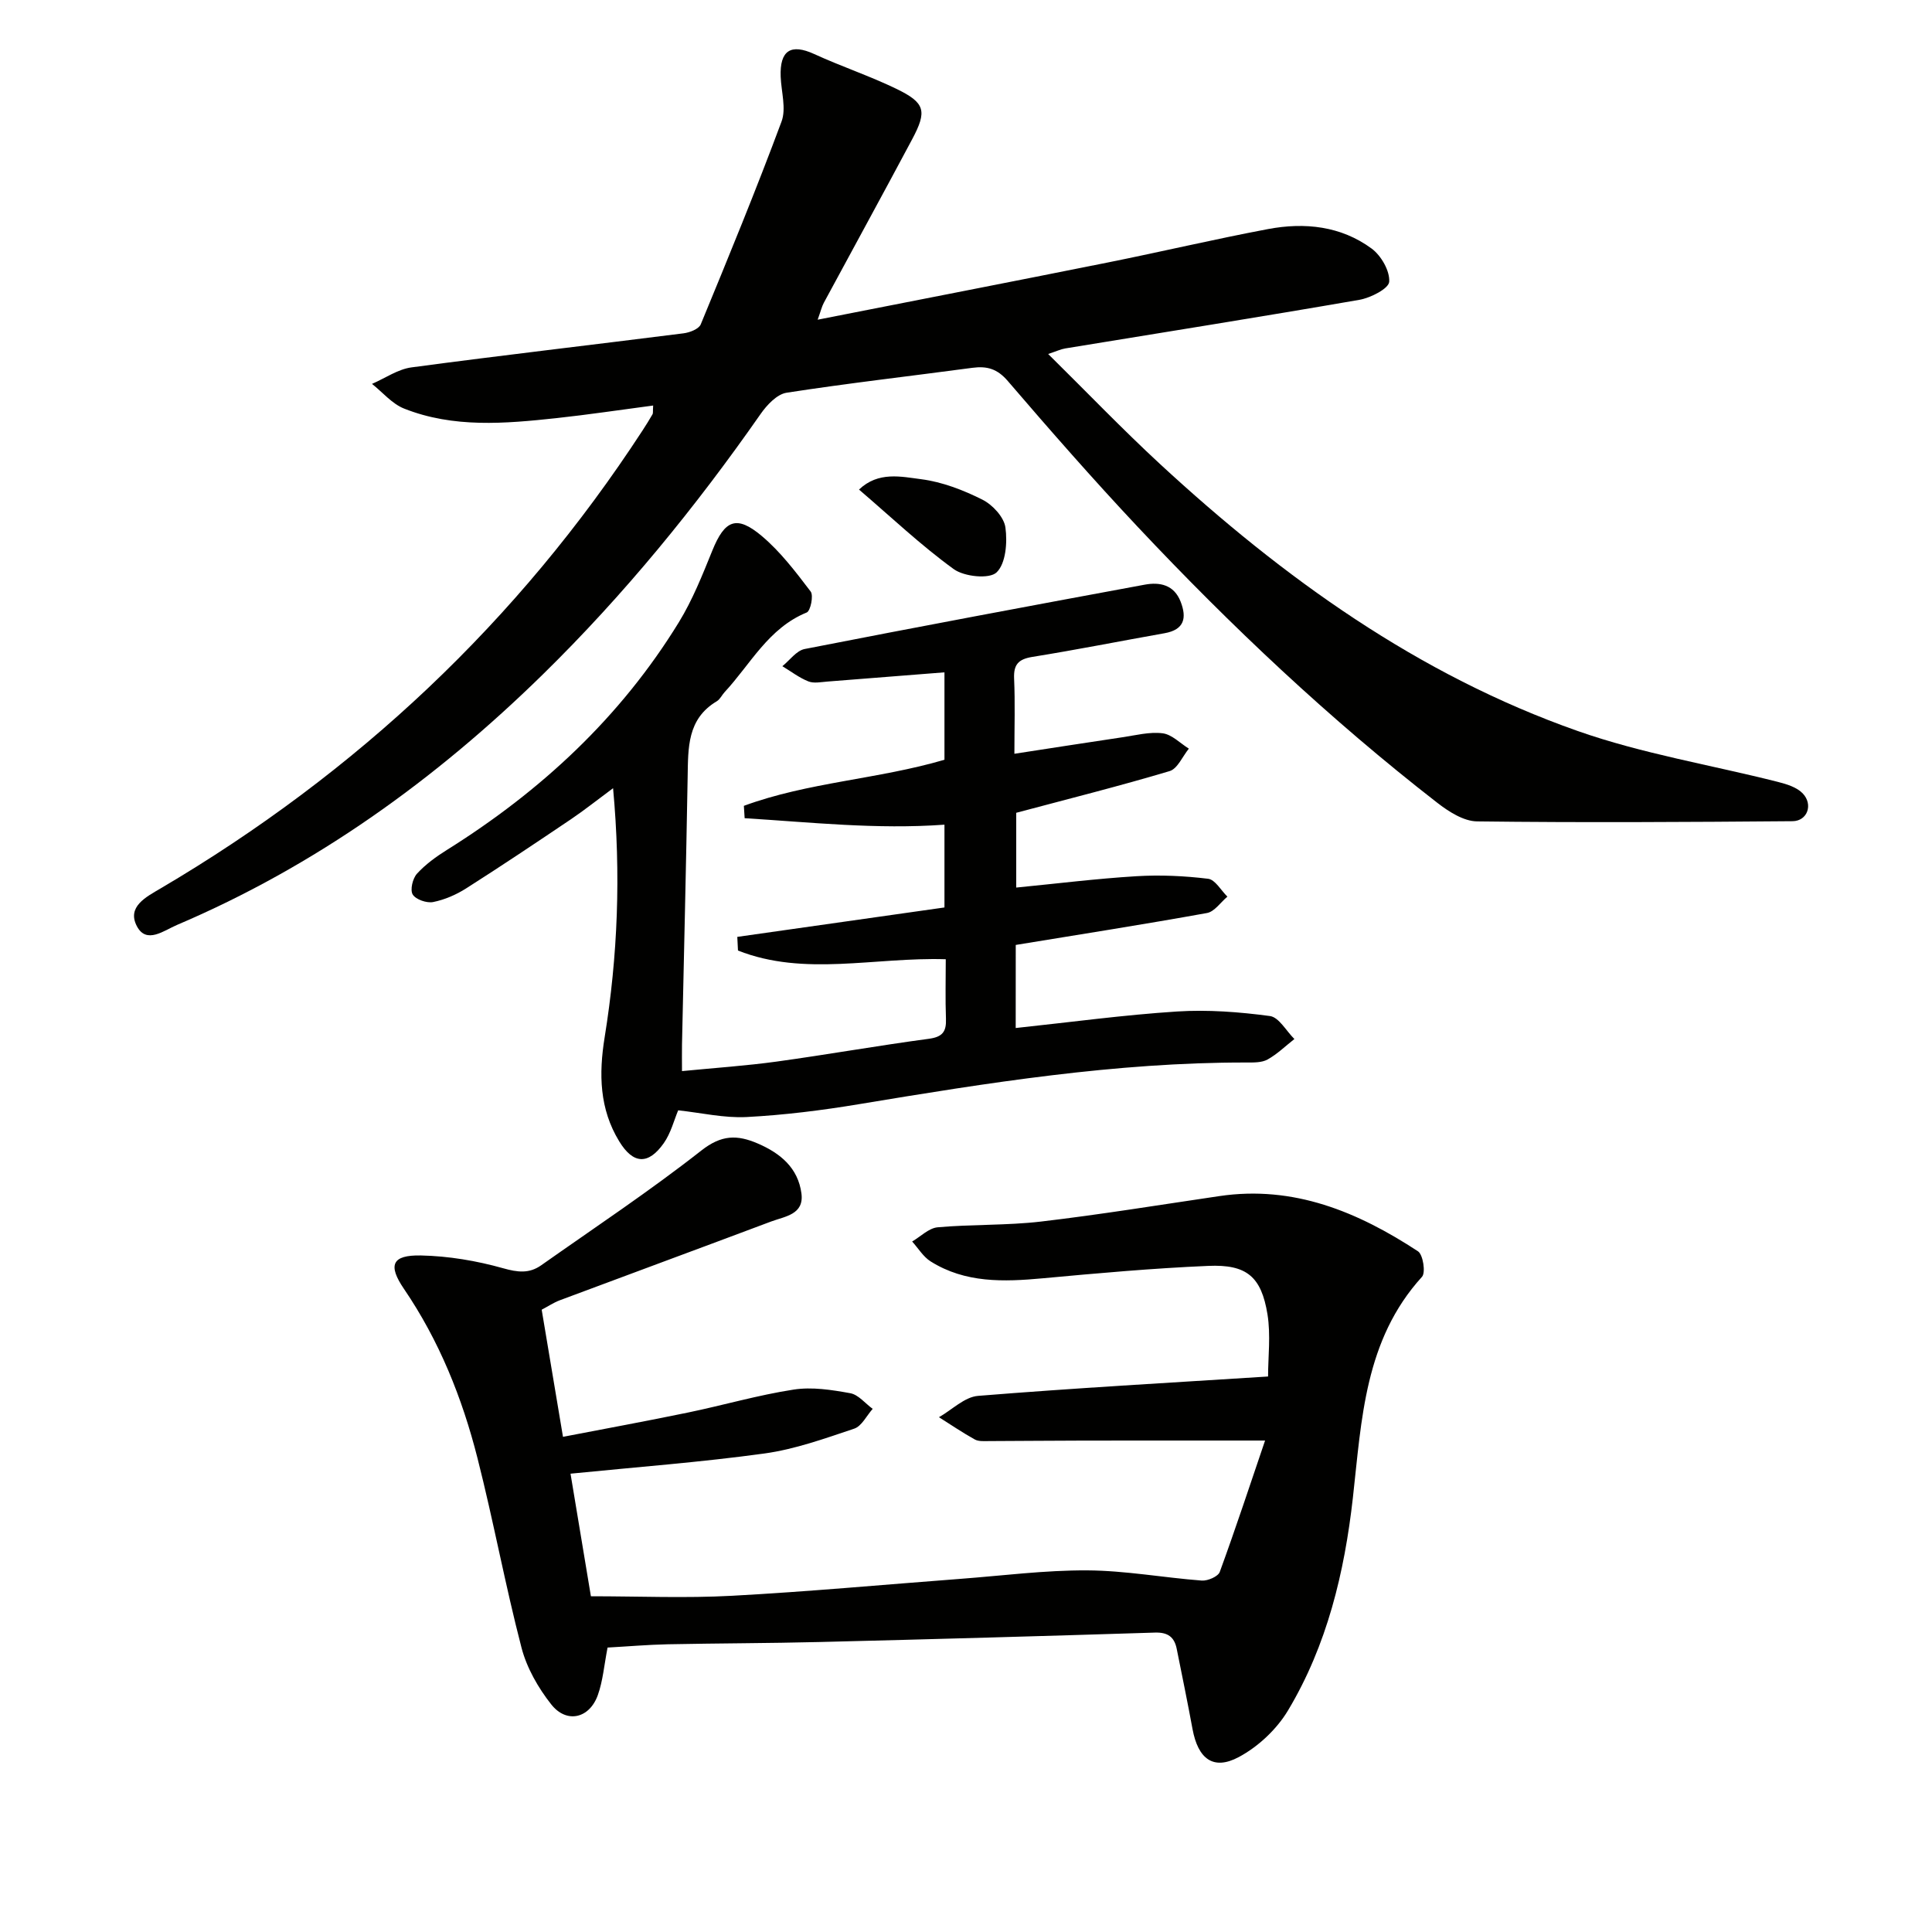 <svg enable-background="new 0 0 400 400" viewBox="0 0 400 400" xmlns="http://www.w3.org/2000/svg"><g fill="#010100"><path d="m135.23 83.96c-6.91.91-13.46 1.9-20.04 2.61-10.62 1.14-21.3 2.08-31.53-1.98-2.5-.99-4.44-3.37-6.64-5.11 2.73-1.18 5.37-3.05 8.2-3.42 18.74-2.51 37.53-4.67 56.3-7.05 1.28-.16 3.16-.89 3.56-1.85 5.75-13.93 11.48-27.88 16.73-42 1-2.7-.06-6.17-.18-9.28-.21-5.47 2.12-6.9 6.95-4.69 5.57 2.56 11.44 4.51 16.96 7.18 6.03 2.92 6.45 4.58 3.3 10.49-6.02 11.3-12.18 22.53-18.26 33.8-.44.81-.65 1.75-1.29 3.53 20.55-4.05 40.36-7.89 60.14-11.86 11.06-2.22 22.06-4.82 33.14-6.91 7.56-1.42 15.07-.63 21.42 4.05 1.96 1.45 3.78 4.61 3.63 6.86-.09 1.42-3.83 3.33-6.15 3.74-20.28 3.52-40.61 6.74-60.92 10.07-.91.15-1.78.57-3.54 1.15 8.03 7.92 15.38 15.59 23.17 22.79 25.51 23.57 53.43 43.64 86.45 55.26 13.38 4.71 27.6 7.03 41.41 10.53 1.83.46 3.94 1.1 5.18 2.38 2.23 2.32.98 5.74-2.09 5.77-21.77.18-43.55.31-65.32.04-2.77-.03-5.86-2.01-8.22-3.84-22.28-17.3-42.74-36.61-62.04-57.14-9.23-9.82-18.12-19.97-26.9-30.2-2.16-2.52-4.29-3.13-7.31-2.73-12.83 1.72-25.7 3.18-38.49 5.16-1.99.31-4.08 2.54-5.38 4.41-13.47 19.29-28.28 37.45-45.1 53.93-22.19 21.74-47.03 39.63-75.73 51.85-2.71 1.15-6.32 4.04-8.3.26-2.12-4.04 1.92-6.06 4.96-7.85 40.55-23.9 73.99-55.28 99.72-94.77.72-1.11 1.43-2.24 2.09-3.39.12-.23.04-.61.12-1.79z"/><path d="m125.79 341.11c-.72 3.71-.97 6.91-2.01 9.82-1.73 4.87-6.47 5.98-9.65 1.95-2.71-3.43-5.07-7.56-6.16-11.75-3.38-12.99-5.8-26.22-9.11-39.23-3.16-12.46-7.92-24.33-15.23-35.06-3.36-4.93-2.48-7.03 3.52-6.91 5.71.12 11.53 1.1 17.03 2.65 3.01.85 5.38 1.13 7.86-.61 11.12-7.84 22.48-15.38 33.17-23.77 4.16-3.27 7.41-3.29 11.68-1.45 4.73 2.04 8.35 5.08 9.04 10.35.57 4.37-3.42 4.73-6.25 5.79-14.59 5.48-29.21 10.87-43.81 16.33-1.22.46-2.33 1.21-3.72 1.94 1.43 8.54 2.85 17.02 4.41 26.32 8.79-1.7 17.35-3.26 25.88-5.03 7.31-1.51 14.51-3.62 21.87-4.75 3.8-.59 7.88.05 11.73.75 1.68.3 3.1 2.12 4.64 3.24-1.26 1.41-2.27 3.58-3.83 4.1-6.09 2.04-12.27 4.27-18.59 5.14-13.14 1.81-26.39 2.8-40.14 4.18 1.36 8.18 2.79 16.76 4.22 25.38 9.95 0 19.6.42 29.19-.1 15.76-.85 31.49-2.31 47.24-3.5 8.78-.66 17.56-1.81 26.33-1.76 7.91.04 15.8 1.51 23.71 2.11 1.23.09 3.38-.83 3.73-1.79 3.32-9.09 6.35-18.29 9.38-27.2-13.44 0-25.56-.01-37.67.01-6.5.01-12.99.08-19.49.1-.99 0-2.15.11-2.95-.34-2.54-1.41-4.95-3.05-7.41-4.6 2.7-1.53 5.3-4.2 8.1-4.42 19.86-1.61 39.75-2.72 60.04-4.01 0-4.04.57-8.55-.12-12.86-1.27-7.82-4.31-10.39-12.27-10.04-11.44.49-22.87 1.51-34.28 2.57-8.07.74-16 1.01-23.18-3.49-1.54-.96-2.57-2.73-3.84-4.13 1.75-1.02 3.44-2.77 5.27-2.94 7.11-.64 14.32-.36 21.41-1.19 12.34-1.45 24.62-3.46 36.92-5.27 15.4-2.28 28.68 3.27 41.13 11.43 1.05.69 1.62 4.41.83 5.28-11.9 13.08-12.49 29.53-14.31 45.74-1.74 15.46-5.35 30.54-13.42 44.02-2.34 3.92-6.2 7.54-10.22 9.68-5.27 2.81-8.42.35-9.56-5.8-1.02-5.54-2.16-11.07-3.27-16.6-.49-2.46-1.83-3.47-4.53-3.38-23.12.73-46.24 1.38-69.37 1.95-10.49.26-20.99.26-31.48.47-4.17.09-8.3.45-12.46.68z"/><path d="m210.29 212.84c11.32-1.2 22.33-2.71 33.39-3.42 6.38-.41 12.9.09 19.25.94 1.86.25 3.38 3.1 5.06 4.76-1.84 1.44-3.54 3.12-5.56 4.24-1.21.67-2.9.62-4.38.62-27.06-.04-53.64 4.22-80.22 8.63-7.69 1.28-15.47 2.25-23.25 2.66-4.67.24-9.42-.88-14.17-1.39-.86 2.04-1.51 4.71-2.99 6.81-3.19 4.52-6.32 4.37-9.22-.39-4.09-6.7-4.25-13.91-3.01-21.57 2.71-16.78 3.39-33.69 1.74-51.54-3.27 2.42-5.93 4.54-8.74 6.44-7.17 4.83-14.36 9.65-21.66 14.29-2.07 1.32-4.47 2.36-6.86 2.84-1.32.26-3.58-.52-4.22-1.56-.58-.95-.02-3.32.88-4.31 1.76-1.93 3.97-3.53 6.21-4.93 19.47-12.19 35.94-27.46 48.01-47.13 2.84-4.63 4.88-9.79 6.93-14.84 2.56-6.31 4.99-7.43 10.22-3.03 3.88 3.26 7.04 7.44 10.14 11.51.63.83-.03 4.02-.82 4.34-7.94 3.24-11.63 10.71-17 16.49-.56.61-.94 1.48-1.62 1.89-6.15 3.66-5.92 9.66-6.03 15.68-.32 18.47-.77 36.94-1.17 55.42-.03 1.64 0 3.27 0 5.47 6.85-.67 13.25-1.1 19.59-1.97 10.52-1.45 20.99-3.31 31.52-4.72 2.84-.38 3.64-1.49 3.54-4.13-.15-4.12-.04-8.25-.04-12.34-14.73-.47-29.24 3.64-43.02-1.8-.05-.94-.1-1.89-.14-2.83 14.22-2.02 28.43-4.03 42.89-6.09 0-5.76 0-11.33 0-17.14-14.06 1.02-27.69-.5-41.37-1.34-.05-.85-.11-1.71-.16-2.56 13.31-4.9 27.72-5.49 41.53-9.54 0-6.02 0-12.12 0-18.1-8.15.65-16.19 1.29-24.23 1.91-1.33.1-2.82.42-3.96-.04-1.91-.76-3.59-2.07-5.37-3.14 1.53-1.23 2.91-3.23 4.62-3.56 23.44-4.59 46.91-8.98 70.4-13.32 3.11-.58 6.06.01 7.43 3.5 1.32 3.39.78 5.82-3.31 6.55-9.12 1.62-18.22 3.43-27.36 4.9-2.9.47-3.93 1.56-3.8 4.5.22 4.97.06 9.95.06 15.56 7.72-1.18 15.01-2.33 22.31-3.41 2.79-.41 5.66-1.17 8.38-.83 1.91.24 3.63 2.06 5.43 3.18-1.31 1.6-2.34 4.16-3.99 4.65-10.31 3.08-20.76 5.7-31.75 8.63v15.48c8.41-.82 16.63-1.85 24.88-2.35 4.93-.3 9.95-.07 14.85.53 1.46.18 2.67 2.41 3.99 3.7-1.4 1.17-2.67 3.11-4.23 3.39-13.06 2.36-26.17 4.41-39.59 6.61-.01 5.44-.01 11.18-.01 17.2z"/><path d="m177.85 101.36c4-3.82 8.76-2.67 12.9-2.14 4.34.56 8.68 2.24 12.63 4.22 2.11 1.05 4.48 3.61 4.78 5.76.43 3.09.09 7.47-1.83 9.31-1.49 1.43-6.7.89-8.87-.68-6.81-4.94-12.97-10.78-19.61-16.47z"/></g></svg>